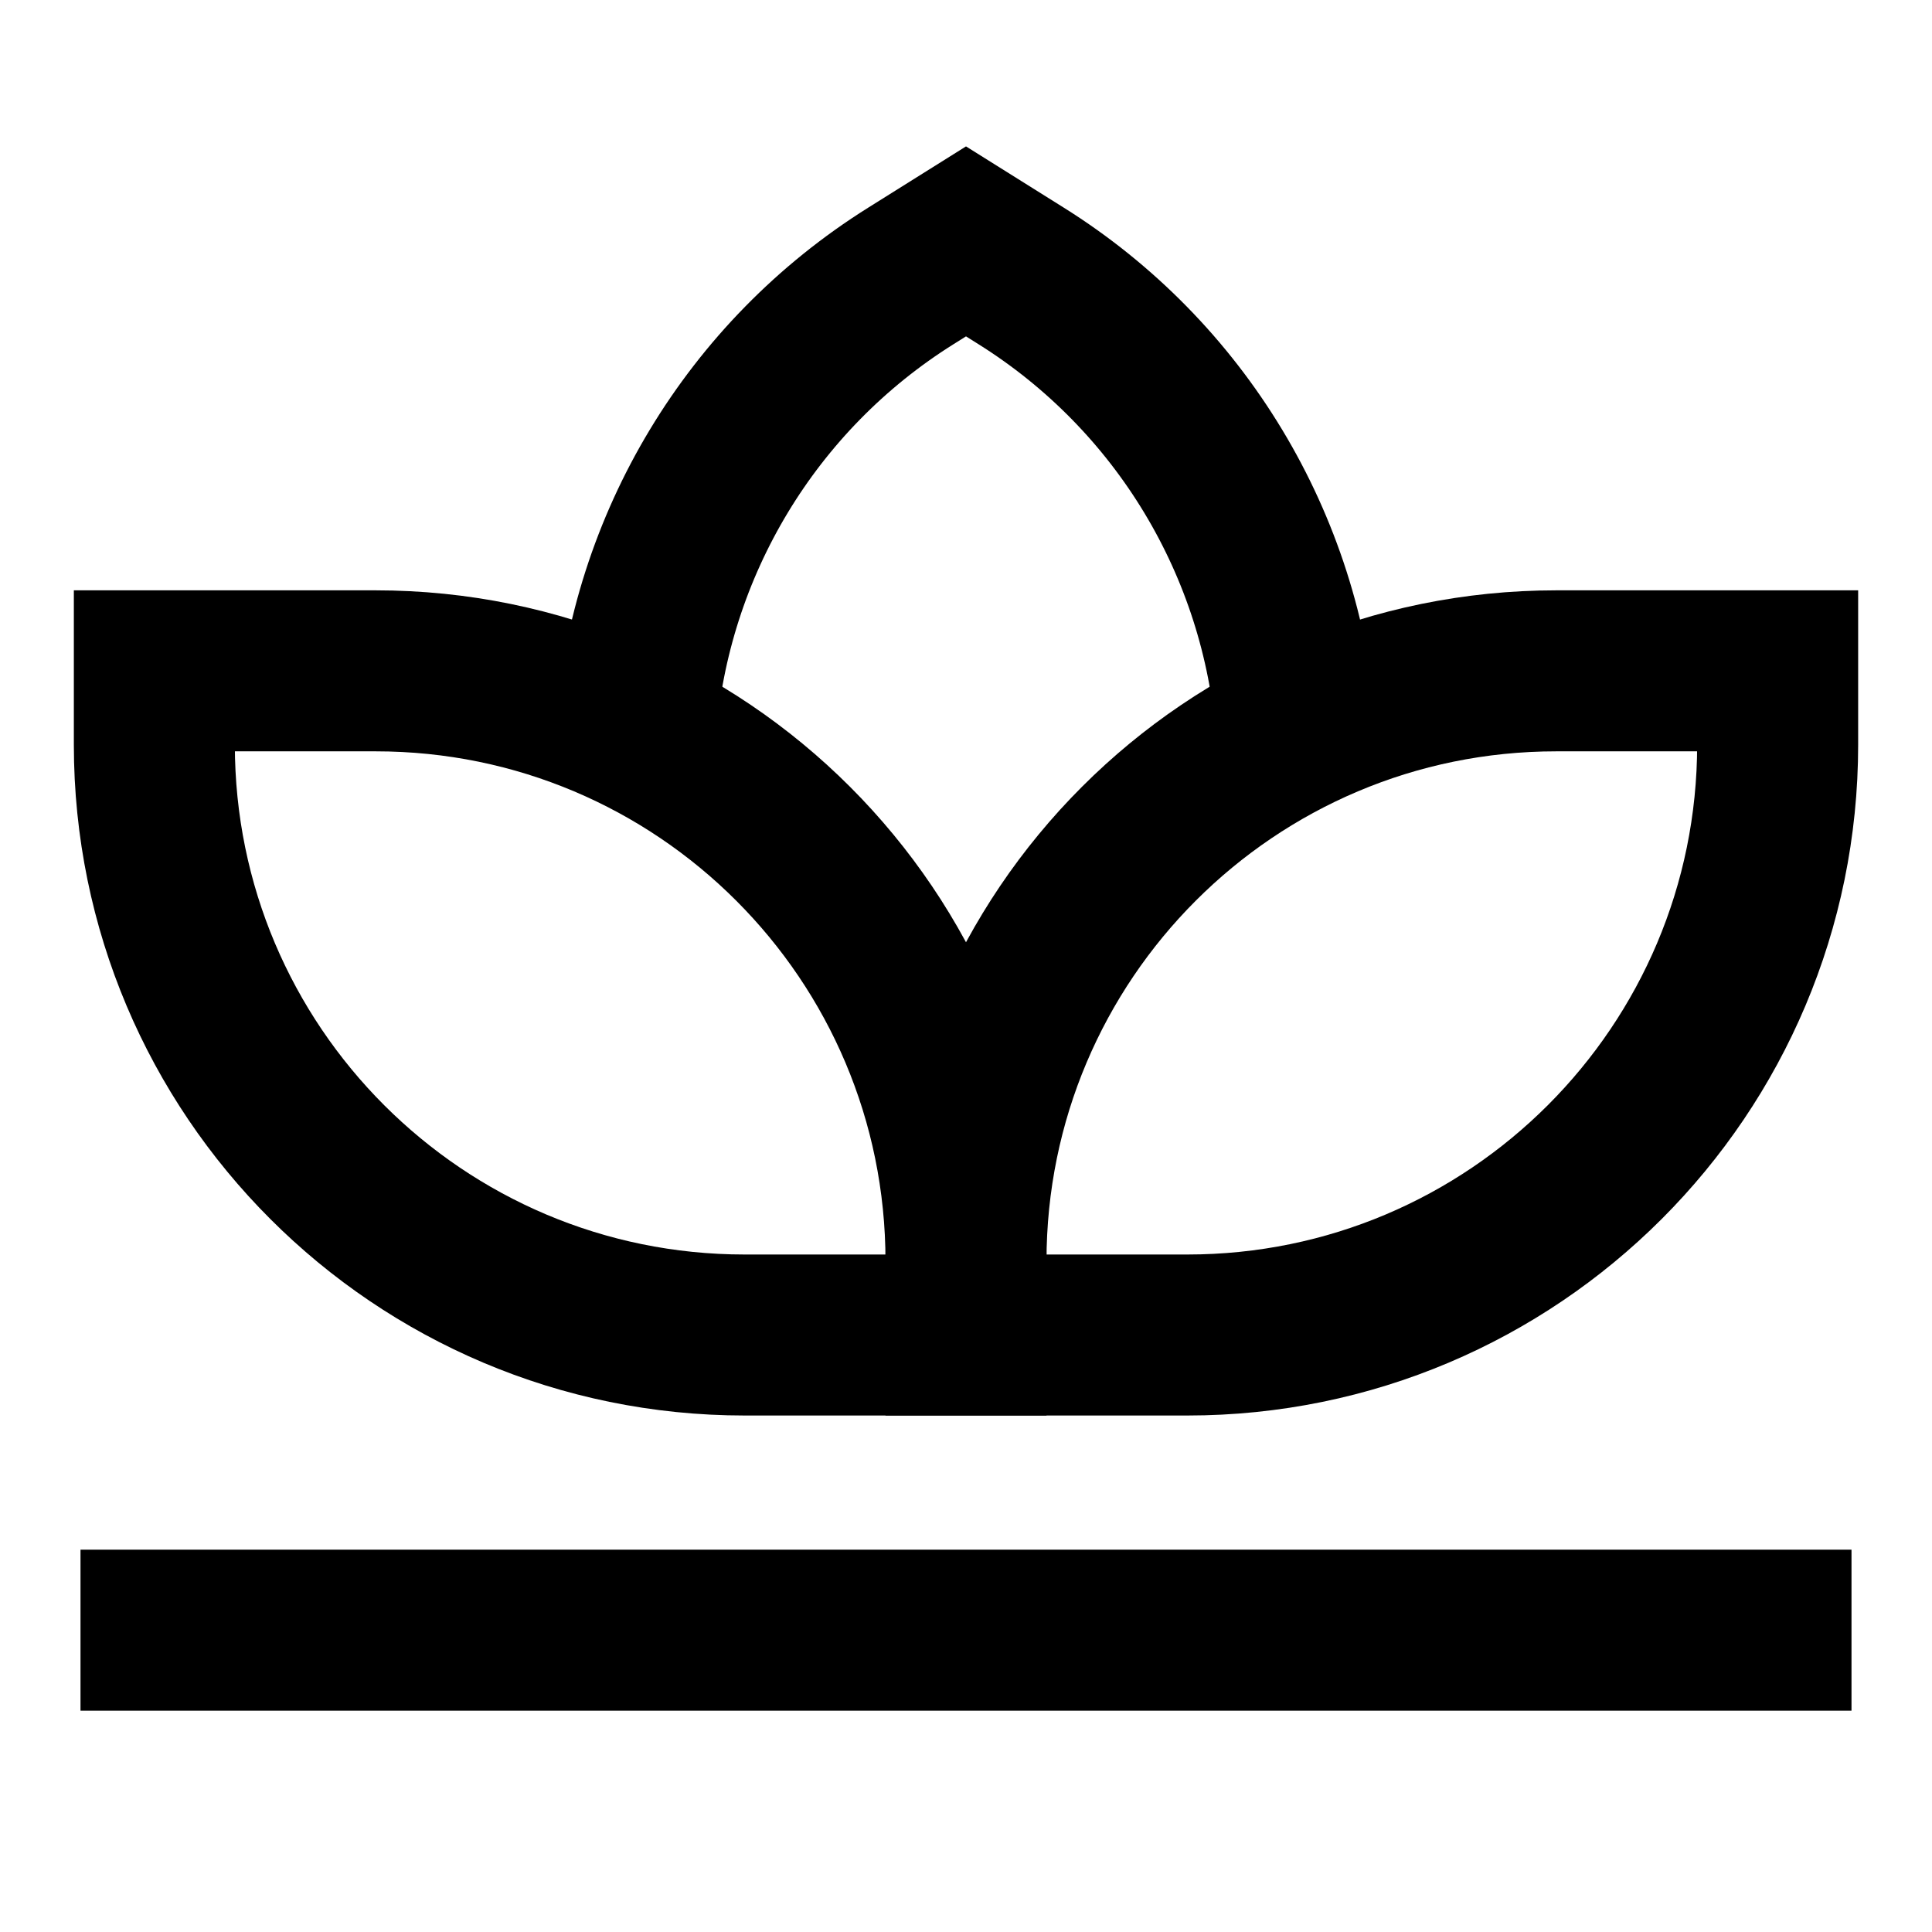 <?xml version="1.0" encoding="UTF-8"?> <svg xmlns="http://www.w3.org/2000/svg" width="18" height="18" viewBox="0 0 18 18" fill="none"><path d="M0.75 15.188H17.25" stroke="black" stroke-width="1.5"></path><path d="M12.078 6.811C11.945 5.079 11 3.502 9.514 2.571L9 2.249L8.486 2.571C7 3.502 6.055 5.079 5.922 6.811" stroke="black" stroke-width="1.5"></path><path d="M1.438 6.25H3.5C6.538 6.25 9 8.712 9 11.75V12.438H6.938C3.9 12.438 1.438 9.975 1.438 6.938V6.25Z" stroke="black" stroke-width="1.5"></path><path d="M9 11.75C9 8.712 11.462 6.25 14.5 6.25H16.562V6.938C16.562 9.975 14.1 12.438 11.062 12.438H9V11.75Z" stroke="black" stroke-width="1.5"></path></svg> 